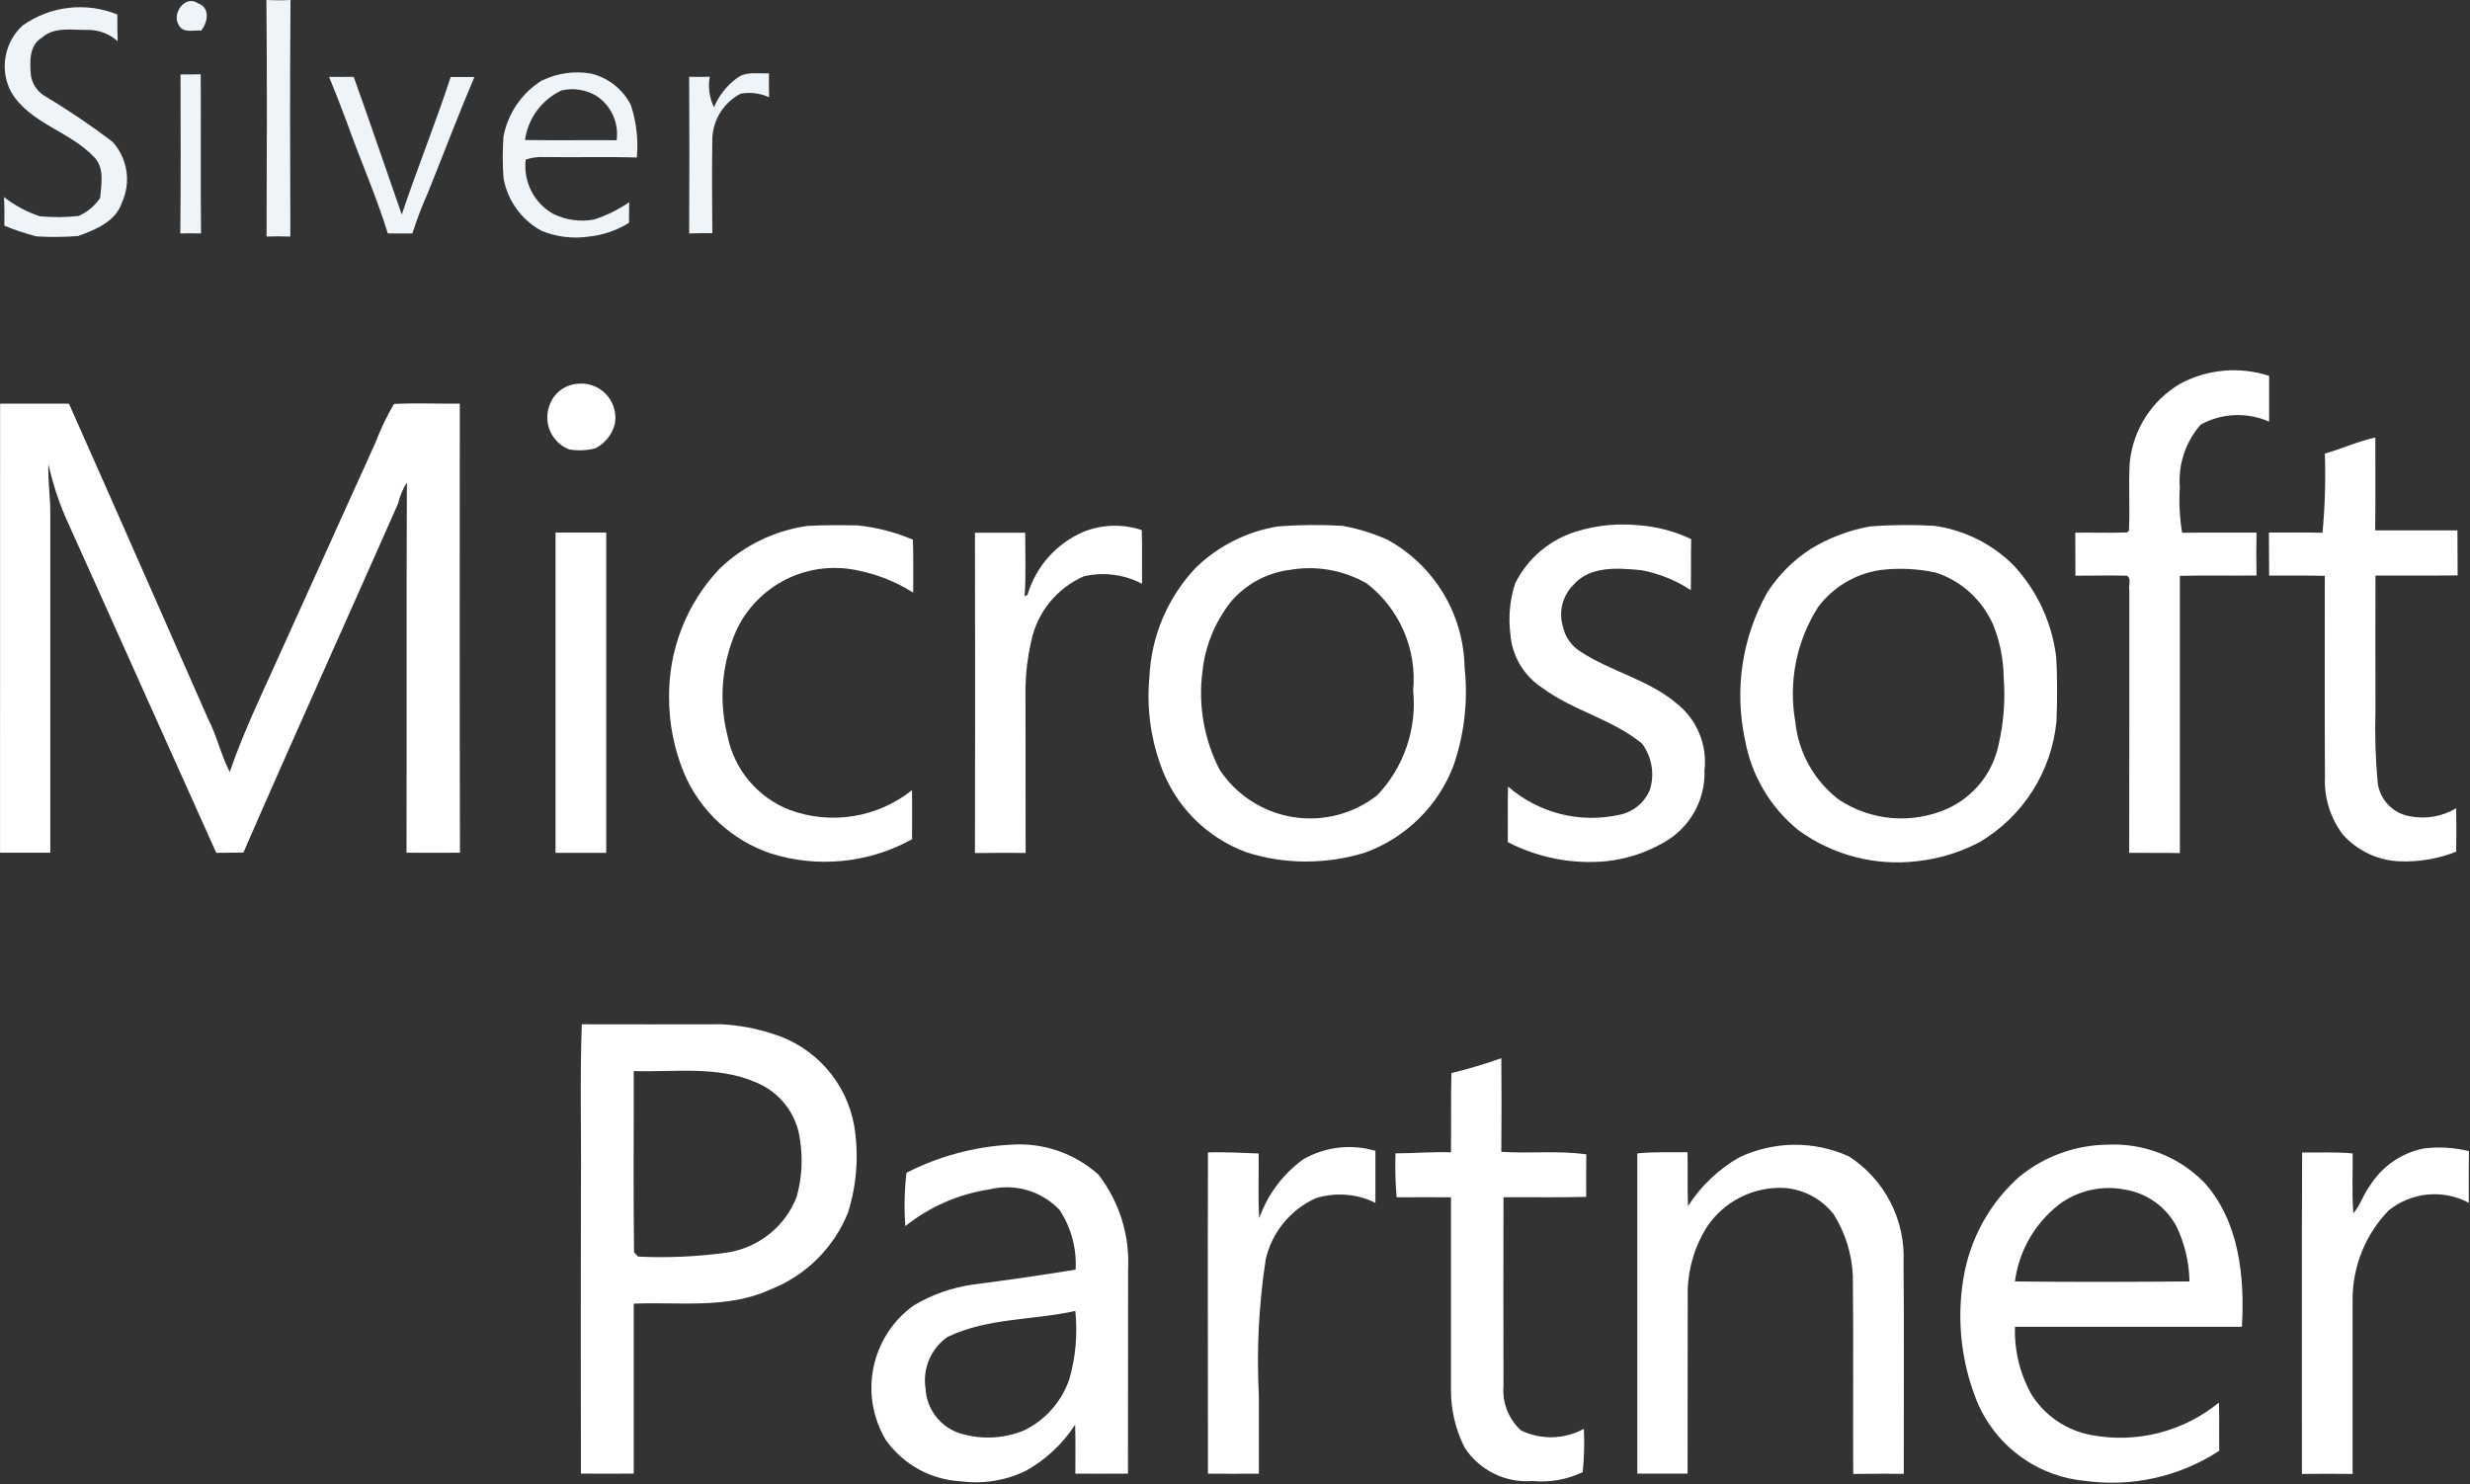 <?xml version="1.0" encoding="UTF-8" standalone="no"?>
<!DOCTYPE svg PUBLIC "-//W3C//DTD SVG 1.1//EN" "http://www.w3.org/Graphics/SVG/1.1/DTD/svg11.dtd">
<svg width="100%" height="100%" viewBox="0 0 992 596" version="1.1" xmlns="http://www.w3.org/2000/svg" xmlns:xlink="http://www.w3.org/1999/xlink" xml:space="preserve" xmlns:serif="http://www.serif.com/" style="fill-rule:evenodd;clip-rule:evenodd;stroke-linejoin:round;stroke-miterlimit:2;">
    <rect x="0" y="0" width="992" height="596" fill="#333333" stroke="none"/>
    <g transform="matrix(8.333,0,0,8.333,70.973,-5.038)">
        <path d="M0.104,1.822C-0.262,1.267 0.408,0.327 1.036,0.769C1.63,0.986 1.492,1.68 1.181,2.079C0.816,2.038 0.32,2.224 0.104,1.822Z" style="fill:rgb(239,244,249);fill-rule:nonzero;"/>
    </g>
    <g transform="matrix(-8.291,0.839,0.839,8.291,111.872,-0.246)">
        <path d="M0.585,-0.03C0.202,0.028 -0.187,0.068 -0.571,0.087C-0.155,3.865 0.213,7.647 0.585,11.429C0.962,11.377 1.343,11.338 1.726,11.313C1.329,7.537 0.932,3.755 0.585,-0.03Z" style="fill:rgb(239,244,249);fill-rule:nonzero;"/>
    </g>
    <g transform="matrix(8.333,0,0,8.333,1.615,1.879)">
        <path d="M0.896,1.003C1.552,0.539 2.314,0.246 3.112,0.154C3.91,0.061 4.718,0.171 5.463,0.473C5.458,0.902 5.463,1.331 5.477,1.761C5.102,1.424 4.619,1.231 4.115,1.216C3.348,1.243 2.464,1.027 1.832,1.584C1.196,1.961 1.241,2.768 1.296,3.408C1.325,3.596 1.391,3.776 1.492,3.938C1.592,4.099 1.724,4.239 1.879,4.349C3.035,5.039 4.153,5.792 5.227,6.604C5.582,6.994 5.815,7.48 5.896,8.002C5.977,8.523 5.903,9.056 5.684,9.536C5.38,10.458 4.411,10.844 3.574,11.149C2.902,11.203 2.228,11.209 1.556,11.166C1.031,11.031 0.516,10.858 0.016,10.649C0.022,10.19 0.023,9.73 0,9.272C0.517,9.678 1.1,9.991 1.725,10.197C2.346,10.256 2.971,10.251 3.592,10.184C4.015,9.998 4.376,9.696 4.634,9.313C4.686,8.664 4.857,7.862 4.346,7.349C3.173,6.094 1.236,5.73 0.334,4.196C0.064,3.676 -0.028,3.082 0.074,2.505C0.176,1.927 0.465,1.4 0.896,1.003Z" style="fill:rgb(239,244,249);fill-rule:nonzero;"/>
    </g>
    <g transform="matrix(-8.265,1.066,1.066,8.265,76.62,29.562)">
        <path d="M0.495,-0.023C0.173,0.018 -0.148,0.06 -0.471,0.093C-0.16,2.629 0.197,5.164 0.495,7.703C0.824,7.65 1.154,7.607 1.486,7.575C1.131,5.047 0.819,2.511 0.495,-0.023Z" style="fill:rgb(239,244,249);fill-rule:nonzero;"/>
    </g>
    <g transform="matrix(8.333,0,0,8.333,201.921,27.723)">
        <path d="M1.913,0.543C2.645,0.194 3.468,0.081 4.266,0.221C4.673,0.322 5.053,0.508 5.381,0.768C5.709,1.027 5.978,1.354 6.17,1.726C6.441,2.543 6.54,3.407 6.462,4.264C4.983,4.219 3.5,4.264 2.02,4.242C1.71,4.224 1.4,4.265 1.106,4.365C1.044,4.882 1.136,5.406 1.371,5.871C1.606,6.337 1.973,6.722 2.426,6.979C3.035,7.279 3.725,7.376 4.393,7.255C4.997,7.061 5.57,6.779 6.093,6.419C6.085,6.753 6.083,7.086 6.083,7.413C5.485,7.783 4.811,8.011 4.111,8.08C3.347,8.187 2.569,8.087 1.858,7.791C1.382,7.531 0.971,7.168 0.656,6.728C0.34,6.287 0.128,5.781 0.035,5.248C-0.012,4.582 -0.012,3.914 0.035,3.249C0.142,2.69 0.364,2.16 0.688,1.693C1.011,1.225 1.428,0.83 1.913,0.533M1.068,3.421C2.541,3.443 4.015,3.421 5.488,3.431C5.544,3.021 5.484,2.603 5.313,2.227C5.142,1.85 4.868,1.529 4.523,1.301C4.015,0.992 3.405,0.896 2.827,1.034C2.357,1.256 1.949,1.592 1.642,2.011C1.335,2.431 1.138,2.921 1.069,3.436L1.068,3.421Z" style="fill:rgb(239,244,249);fill-rule:nonzero;"/>
    </g>
    <g transform="matrix(8.333,0,0,8.333,276.779,27.636)">
        <path d="M2.291,0.457C2.735,0.106 3.325,0.244 3.846,0.218C3.842,0.603 3.844,0.988 3.853,1.371C3.426,1.176 2.949,1.115 2.487,1.197C2.088,1.402 1.751,1.71 1.51,2.089C1.27,2.467 1.134,2.903 1.117,3.351C1.096,4.874 1.102,6.398 1.117,7.92C0.745,7.92 0.372,7.92 0,7.934C0.015,5.416 0.015,2.899 0,0.382C0.333,0.393 0.661,0.395 0.992,0.382C0.903,0.883 0.975,1.399 1.197,1.856C1.427,1.299 1.805,0.815 2.291,0.457Z" style="fill:rgb(239,244,249);fill-rule:nonzero;"/>
    </g>
    <g transform="matrix(8.333,0,0,8.333,132.163,30.86)">
        <path d="M0,-0C0.396,0.005 0.792,0.005 1.187,-0C1.979,2.206 2.728,4.426 3.503,6.637C4.247,4.416 5.131,2.238 5.861,0.007L7.004,0.007C6.217,1.854 5.512,3.732 4.761,5.592C4.476,6.229 4.227,6.882 4.017,7.547C3.621,7.543 3.225,7.543 2.831,7.547C2.267,5.717 1.483,3.964 0.845,2.159C0.575,1.432 0.293,0.712 0,-0Z" style="fill:rgb(239,244,249);fill-rule:nonzero;"/>
    </g>
    <g transform="matrix(8.333,0,0,8.333,833.474,147.977)">
        <path d="M5.064,0.731C5.715,0.384 6.43,0.172 7.165,0.108C7.9,0.043 8.641,0.128 9.342,0.357L9.342,2.564C8.819,2.333 8.249,2.226 7.677,2.25C7.105,2.275 6.547,2.43 6.045,2.705C5.682,3.119 5.405,3.601 5.232,4.124C5.06,4.646 4.994,5.198 5.039,5.747C4.991,6.473 5.029,7.203 5.15,7.92C6.344,7.899 7.54,7.92 8.735,7.91C8.719,8.6 8.721,9.289 8.735,9.978C7.502,9.993 6.271,9.968 5.041,9.994L5.041,23.356C4.227,23.339 3.413,23.356 2.598,23.345C2.611,19.133 2.598,14.921 2.605,10.709C2.544,10.487 2.732,10.116 2.483,9.988C1.658,9.966 0.833,9.988 0.007,9.988C0.007,9.296 0.007,8.606 0,7.915C0.828,7.902 1.659,7.934 2.488,7.904L2.585,7.814C2.643,6.714 2.555,5.61 2.627,4.509C2.708,3.732 2.971,2.985 3.395,2.329C3.818,1.672 4.39,1.125 5.064,0.731Z" style="fill:white;fill-rule:nonzero;"/>
    </g>
    <g transform="matrix(8.333,0,0,8.333,219.803,153.689)">
        <path d="M1.362,0.065C1.622,0.021 1.889,0.04 2.141,0.121C2.392,0.201 2.62,0.342 2.806,0.529C2.992,0.717 3.13,0.946 3.208,1.198C3.287,1.451 3.303,1.718 3.257,1.978C3.195,2.231 3.079,2.469 2.917,2.673C2.754,2.878 2.55,3.045 2.317,3.164C1.902,3.271 1.47,3.288 1.048,3.215C0.648,3.057 0.325,2.75 0.148,2.359C-0.03,1.968 -0.048,1.523 0.097,1.118C0.187,0.841 0.353,0.595 0.577,0.408C0.801,0.222 1.073,0.103 1.362,0.065Z" style="fill:white;fill-rule:nonzero;"/>
    </g>
    <g transform="matrix(8.333,0,0,8.333,1.27269e-06,161.588)">
        <path d="M0.005,0.064C1.116,0.057 2.217,0.064 3.322,0.064C5.576,5.123 7.797,10.197 10.032,15.262C10.459,16.081 10.648,16.999 11.073,17.816C11.676,16.04 12.49,14.34 13.261,12.63C14.872,9.062 16.485,5.495 18.101,1.929C18.344,1.287 18.641,0.668 18.989,0.077C20.044,0.026 21.099,0.071 22.16,0.063C22.16,7.281 22.149,14.49 22.168,21.706C21.308,21.717 20.45,21.706 19.592,21.706C19.606,15.757 19.584,9.806 19.61,3.859C19.414,4.171 19.271,4.514 19.188,4.874C16.711,10.484 14.179,16.072 11.732,21.698C11.295,21.706 10.859,21.711 10.423,21.712C8.051,16.45 5.703,11.176 3.327,5.915C2.889,4.975 2.556,3.989 2.333,2.976C2.299,3.782 2.432,4.582 2.424,5.388L2.424,21.706L0.002,21.706C-0.001,14.496 -0,7.282 0.005,0.064Z" style="fill:white;fill-rule:nonzero;"/>
    </g>
    <g transform="matrix(8.333,0,0,8.333,911.242,175.705)">
        <path d="M2.696,0.777C3.514,0.543 4.292,0.183 5.128,-0C5.128,1.493 5.14,2.984 5.121,4.477L9.085,4.477C9.097,5.2 9.085,5.92 9.095,6.646C7.775,6.661 6.457,6.646 5.135,6.653C5.124,8.822 5.135,10.985 5.135,13.156C5.099,14.33 5.136,15.506 5.246,16.675C5.304,17.066 5.483,17.428 5.758,17.711C6.033,17.994 6.39,18.183 6.779,18.251C7.549,18.41 8.351,18.272 9.025,17.867C9.036,18.564 9.035,19.263 9.025,19.962C8.169,20.3 7.253,20.459 6.334,20.428C5.807,20.412 5.289,20.288 4.812,20.065C4.334,19.842 3.907,19.524 3.557,19.13C2.959,18.334 2.656,17.355 2.701,16.36C2.682,13.129 2.694,9.897 2.694,6.667C1.8,6.645 0.905,6.656 0.011,6.653C-0.002,5.964 0.011,5.273 0,4.582C0.861,4.582 1.721,4.571 2.582,4.59C2.702,3.323 2.741,2.049 2.696,0.777Z" style="fill:white;fill-rule:nonzero;"/>
    </g>
    <g transform="matrix(8.333,0,0,8.333,268.715,210.72)">
        <path d="M2.418,2.139C3.58,1.013 5.069,0.285 6.672,0.059C7.471,0.012 8.274,0.024 9.076,0.035C9.998,0.126 10.901,0.359 11.752,0.725C11.78,1.575 11.764,2.425 11.766,3.274C10.928,2.745 9.998,2.377 9.024,2.19C7.877,1.956 6.685,2.113 5.637,2.636C4.59,3.16 3.749,4.02 3.249,5.078C2.535,6.684 2.383,8.484 2.818,10.186C2.978,10.985 3.336,11.73 3.86,12.352C4.384,12.975 5.057,13.456 5.816,13.749C6.798,14.109 7.857,14.211 8.889,14.043C9.921,13.876 10.893,13.446 11.711,12.794C11.718,13.583 11.711,14.371 11.711,15.16C10.679,15.731 9.541,16.086 8.368,16.203C7.194,16.32 6.008,16.197 4.884,15.84C3.96,15.525 3.113,15.019 2.397,14.356C1.681,13.692 1.112,12.886 0.728,11.989C0.243,10.822 -0.004,9.571 0,8.307C-0.02,6.016 0.846,3.806 2.418,2.139Z" style="fill:white;fill-rule:nonzero;"/>
    </g>
    <g transform="matrix(8.333,0,0,8.333,391.557,209.527)">
        <path d="M5.223,0.49C6.122,0.128 7.121,0.097 8.041,0.403C8.063,1.265 8.047,2.129 8.052,2.992C7.194,2.541 6.204,2.412 5.26,2.627C4.613,2.907 4.044,3.339 3.601,3.886C3.157,4.433 2.852,5.08 2.711,5.77C2.544,6.495 2.452,7.235 2.435,7.979C2.445,10.644 2.436,13.302 2.443,15.962C1.63,15.962 0.818,15.955 0,15.969C0.011,10.821 0.011,5.676 0,0.532L2.422,0.532C2.422,1.55 2.464,2.569 2.394,3.584L2.529,3.533C2.727,2.859 3.071,2.237 3.537,1.711C4.003,1.186 4.578,0.769 5.223,0.49Z" style="fill:white;fill-rule:nonzero;"/>
    </g>
    <g transform="matrix(8.333,0,0,8.333,461.264,210.498)">
        <path d="M6.229,0.11C7.268,0.031 8.31,0.021 9.35,0.081C10.094,0.217 10.819,0.441 11.51,0.748C12.618,1.353 13.546,2.242 14.2,3.322C14.854,4.402 15.21,5.637 15.233,6.899C15.408,8.501 15.226,10.122 14.698,11.645C14.33,12.606 13.76,13.477 13.026,14.198C12.292,14.92 11.412,15.476 10.445,15.828C9.524,16.113 8.566,16.259 7.602,16.261C6.625,16.264 5.654,16.114 4.723,15.817C3.758,15.463 2.884,14.898 2.165,14.164C1.446,13.429 0.9,12.543 0.566,11.57C0.088,10.228 -0.091,8.798 0.043,7.379C0.128,5.396 0.932,3.511 2.303,2.076C3.383,1.04 4.751,0.355 6.228,0.112M6.717,2.215C5.649,2.376 4.674,2.917 3.973,3.739C3.205,4.708 2.728,5.876 2.599,7.106C2.388,8.731 2.678,10.382 3.428,11.839C3.828,12.442 4.347,12.955 4.955,13.347C5.562,13.739 6.245,14.001 6.958,14.117C7.672,14.232 8.402,14.198 9.102,14.017C9.802,13.837 10.457,13.513 11.026,13.066C11.66,12.398 12.143,11.601 12.441,10.73C12.74,9.859 12.847,8.933 12.755,8.016C12.847,7.041 12.692,6.058 12.304,5.158C11.915,4.259 11.307,3.471 10.534,2.869C9.382,2.2 8.026,1.97 6.718,2.22L6.717,2.215Z" style="fill:white;fill-rule:nonzero;"/>
    </g>
    <g transform="matrix(8.333,0,0,8.333,605.553,209.603)">
        <path d="M3.372,0.441C4.328,0.156 5.33,0.062 6.323,0.164C7.196,0.227 8.05,0.453 8.84,0.83C8.819,1.648 8.84,2.469 8.822,3.289C8.095,2.81 7.279,2.482 6.423,2.324C5.312,2.222 3.956,2.102 3.15,3.05C2.897,3.306 2.718,3.626 2.631,3.975C2.544,4.324 2.552,4.691 2.655,5.036C2.708,5.289 2.813,5.529 2.962,5.74C3.112,5.951 3.304,6.129 3.525,6.263C4.986,7.22 6.765,7.596 8.118,8.734C8.604,9.111 8.985,9.608 9.224,10.175C9.463,10.742 9.551,11.362 9.481,11.973C9.505,12.672 9.338,13.363 8.997,13.973C8.656,14.583 8.155,15.089 7.548,15.434C6.682,15.939 5.719,16.253 4.722,16.356C3.093,16.505 1.455,16.185 0.003,15.433C0.003,14.544 -0.008,13.646 0.012,12.753C0.732,13.381 1.588,13.831 2.512,14.069C3.437,14.307 4.404,14.326 5.337,14.124C5.67,14.065 5.984,13.923 6.248,13.712C6.512,13.5 6.718,13.225 6.848,12.912C6.966,12.539 6.993,12.143 6.928,11.757C6.863,11.371 6.708,11.005 6.475,10.691C5.038,9.497 3.132,9.1 1.644,7.985C1.211,7.7 0.849,7.32 0.585,6.873C0.322,6.426 0.165,5.925 0.126,5.408C0.021,4.589 0.099,3.757 0.353,2.971C0.653,2.363 1.076,1.824 1.596,1.388C2.116,0.952 2.721,0.63 3.372,0.441Z" style="fill:white;fill-rule:nonzero;"/>
    </g>
    <g transform="matrix(8.333,0,0,8.333,698.934,210.502)">
        <path d="M6.236,0.11C7.274,0.031 8.315,0.021 9.354,0.081C10.797,0.284 12.135,0.95 13.166,1.979C14.313,3.208 15.035,4.771 15.229,6.441C15.283,7.452 15.276,8.465 15.24,9.476C15.129,10.674 14.735,11.829 14.091,12.846C13.447,13.863 12.571,14.713 11.535,15.325C10.605,15.814 9.591,16.125 8.547,16.242C6.507,16.492 4.449,15.955 2.79,14.742C1.442,13.646 0.532,12.102 0.227,10.391C-0.293,7.974 0.088,5.45 1.299,3.294C1.837,2.459 2.546,1.746 3.379,1.204C4.255,0.667 5.224,0.297 6.235,0.115M6.727,2.215C5.539,2.396 4.47,3.036 3.75,3.997C2.705,5.636 2.313,7.608 2.651,9.522C2.726,10.259 2.95,10.973 3.312,11.619C3.673,12.265 4.164,12.83 4.753,13.279C5.518,13.785 6.398,14.089 7.313,14.165C8.227,14.24 9.145,14.085 9.983,13.713C10.613,13.427 11.166,12.995 11.597,12.453C12.027,11.911 12.322,11.275 12.457,10.596C12.699,9.541 12.779,8.455 12.694,7.376C12.684,6.52 12.516,5.674 12.199,4.879C11.943,4.284 11.565,3.749 11.088,3.311C10.611,2.872 10.046,2.54 9.431,2.336C8.544,2.143 7.63,2.101 6.728,2.214L6.727,2.215Z" style="fill:white;fill-rule:nonzero;"/>
    </g>
    <g transform="matrix(8.333,0,0,8.333,223.064,213.885)">
        <rect x="0.006" y="-0" width="2.443" height="15.437" style="fill:white;"/>
    </g>
    <g transform="matrix(8.333,0,0,8.333,233.254,411.342)">
        <path d="M0.048,0.002C2.285,0.013 4.522,0.002 6.761,0.002C7.614,0.044 8.458,0.201 9.269,0.468C10.266,0.775 11.159,1.352 11.849,2.135C12.539,2.918 12.999,3.876 13.179,4.904C13.407,6.301 13.304,7.732 12.878,9.081C12.54,9.921 12.034,10.683 11.391,11.319C10.748,11.956 9.981,12.455 9.138,12.784C7.075,13.739 4.748,13.374 2.552,13.467C2.548,16.197 2.548,18.927 2.552,21.658C1.702,21.658 0.855,21.665 0.007,21.658C-0.002,17.092 -0.002,12.526 0.007,7.959C0.032,5.307 -0.047,2.651 0.049,-0M2.552,2.258C2.56,5.17 2.528,8.082 2.566,10.992L2.759,11.198C4.193,11.269 5.63,11.204 7.052,11.004C7.797,10.892 8.498,10.585 9.086,10.115C9.675,9.645 10.128,9.029 10.402,8.327C10.654,7.435 10.71,6.498 10.568,5.582C10.493,4.965 10.253,4.38 9.873,3.888C9.493,3.397 8.987,3.017 8.409,2.789C6.56,1.996 4.509,2.314 2.551,2.26L2.552,2.258Z" style="fill:white;fill-rule:nonzero;"/>
    </g>
    <g transform="matrix(8.333,0,0,8.333,560.379,424.981)">
        <path d="M2.705,0.716C3.518,0.519 4.321,0.28 5.11,0C5.125,1.504 5.122,3.009 5.11,4.511C6.474,4.609 7.849,4.438 9.207,4.637C9.193,5.32 9.201,6 9.201,6.683C7.868,6.723 6.543,6.69 5.215,6.702C5.208,9.73 5.208,12.757 5.215,15.785C5.181,16.184 5.239,16.586 5.384,16.959C5.53,17.333 5.759,17.668 6.054,17.939C6.529,18.168 7.052,18.281 7.579,18.268C8.106,18.256 8.622,18.118 9.086,17.867C9.122,18.562 9.104,19.258 9.033,19.95C8.275,20.312 7.434,20.46 6.598,20.378C5.957,20.427 5.314,20.302 4.739,20.014C4.163,19.727 3.676,19.289 3.33,18.747C2.895,17.877 2.673,16.917 2.683,15.945L2.683,6.705C1.808,6.705 0.936,6.693 0.063,6.705C0.005,6 -0.013,5.292 0.009,4.586C0.898,4.586 1.786,4.503 2.683,4.538C2.698,3.268 2.673,1.992 2.705,0.716Z" style="fill:white;fill-rule:nonzero;"/>
    </g>
    <g transform="matrix(8.333,0,0,8.333,349.972,458.884)">
        <path d="M1.688,1.455C3.246,0.658 4.953,0.197 6.7,0.101C7.468,0.042 8.241,0.14 8.97,0.388C9.699,0.636 10.37,1.03 10.943,1.545C11.947,2.844 12.454,4.459 12.372,6.099C12.364,9.382 12.372,12.669 12.366,15.954C11.519,15.959 10.674,15.959 9.83,15.954C9.83,15.166 9.843,14.381 9.819,13.596C9.221,14.52 8.405,15.282 7.443,15.817C6.481,16.286 5.403,16.463 4.342,16.326C3.625,16.292 2.925,16.097 2.295,15.754C1.664,15.41 1.12,14.929 0.703,14.345C0.068,13.293 -0.147,12.04 0.1,10.837C0.347,9.633 1.038,8.567 2.036,7.85C2.92,7.321 3.903,6.977 4.924,6.838C6.566,6.626 8.206,6.388 9.843,6.122C9.901,5.103 9.628,4.093 9.066,3.242C8.64,2.793 8.102,2.465 7.508,2.292C6.914,2.119 6.284,2.106 5.683,2.256C4.202,2.48 2.807,3.09 1.636,4.024C1.57,3.165 1.59,2.301 1.694,1.445M3.693,9.347C3.293,9.62 2.979,10.001 2.788,10.446C2.596,10.89 2.535,11.38 2.611,11.858C2.637,12.361 2.821,12.843 3.137,13.235C3.453,13.628 3.885,13.91 4.372,14.042C5.37,14.325 6.435,14.26 7.391,13.857C8.404,13.352 9.176,12.468 9.54,11.397C9.848,10.332 9.945,9.217 9.827,8.114C7.791,8.565 5.605,8.441 3.69,9.357L3.693,9.347Z" style="fill:white;fill-rule:nonzero;"/>
    </g>
    <g transform="matrix(8.333,0,0,8.333,657.577,459.612)">
        <path d="M4.911,0.626C5.735,0.234 6.635,0.026 7.547,0.017C8.46,0.009 9.364,0.199 10.195,0.575C11.045,1.122 11.736,1.883 12.198,2.781C12.661,3.68 12.88,4.684 12.832,5.693C12.861,9.086 12.842,12.481 12.842,15.874C12.029,15.874 11.217,15.866 10.406,15.881C10.387,12.699 10.425,9.516 10.387,6.33C10.342,5.279 10.024,4.257 9.464,3.367C9.18,3.003 8.823,2.702 8.416,2.484C8.009,2.265 7.561,2.134 7.1,2.098C6.36,2.06 5.624,2.215 4.963,2.55C4.303,2.884 3.741,3.386 3.335,4.005C2.782,4.896 2.47,5.915 2.43,6.963C2.422,9.931 2.43,12.898 2.423,15.864L0,15.864L0,0.433C0.803,0.349 1.613,0.386 2.419,0.378C2.44,1.243 2.408,2.11 2.443,2.972C3.065,2.003 3.911,1.198 4.911,0.626Z" style="fill:white;fill-rule:nonzero;"/>
    </g>
    <g transform="matrix(8.333,0,0,8.333,787.304,459.066)">
        <path d="M2.921,1.563C4.108,0.617 5.577,0.094 7.095,0.077C7.958,0.035 8.82,0.176 9.624,0.491C10.428,0.807 11.156,1.289 11.76,1.906C13.444,3.773 13.71,6.446 13.572,8.854L2.635,8.854C2.596,10 2.874,11.135 3.439,12.134C3.757,12.636 4.175,13.067 4.668,13.4C5.16,13.733 5.716,13.961 6.3,14.069C7.379,14.276 8.49,14.244 9.556,13.974C10.621,13.704 11.613,13.204 12.464,12.508C12.488,13.285 12.464,14.056 12.479,14.832C10.557,16.086 8.244,16.6 5.971,16.276C4.813,16.163 3.709,15.729 2.784,15.022C1.858,14.316 1.149,13.366 0.734,12.278C0.033,10.456 -0.171,8.481 0.144,6.554C0.451,4.613 1.434,2.843 2.921,1.556M4.95,2.819C4.319,3.267 3.787,3.84 3.389,4.502C2.99,5.165 2.732,5.903 2.632,6.67C5.437,6.702 8.241,6.692 11.044,6.67C11.029,5.758 10.819,4.861 10.428,4.037C10.181,3.567 9.828,3.16 9.397,2.849C8.965,2.538 8.467,2.331 7.943,2.246C6.908,2.038 5.832,2.246 4.95,2.826L4.95,2.819Z" style="fill:white;fill-rule:nonzero;"/>
    </g>
    <g transform="matrix(8.333,0,0,8.333,485.084,460.011)">
        <path d="M4.605,0.666C5.127,0.368 5.703,0.179 6.3,0.109C6.897,0.04 7.501,0.091 8.077,0.26L8.077,2.768C7.182,2.327 6.151,2.248 5.198,2.546C4.599,2.817 4.071,3.223 3.654,3.732C3.237,4.24 2.942,4.837 2.793,5.478C2.458,7.654 2.346,9.86 2.46,12.059L2.46,15.821C1.641,15.827 0.824,15.827 0.007,15.821C0.007,10.66 -0.009,5.492 0.007,0.335C0.823,0.314 1.638,0.359 2.45,0.389C2.462,1.43 2.415,2.469 2.479,3.508C2.882,2.366 3.624,1.375 4.605,0.666Z" style="fill:white;fill-rule:nonzero;"/>
    </g>
    <g transform="matrix(8.333,0,0,8.333,924.477,460.124)">
        <path d="M3.272,1.941C3.558,1.479 3.935,1.08 4.381,0.769C4.827,0.459 5.332,0.243 5.865,0.135C6.596,0.044 7.338,0.087 8.054,0.261C8.036,1.09 8.046,1.926 8.044,2.752C7.432,2.425 6.738,2.288 6.048,2.356C5.358,2.424 4.704,2.694 4.168,3.134C3.068,4.277 2.451,5.801 2.445,7.388L2.445,15.819C1.631,15.81 0.817,15.81 0.002,15.819C0.009,10.657 -0.012,5.49 0.012,0.328C0.823,0.336 1.638,0.298 2.447,0.373C2.46,1.334 2.404,2.297 2.482,3.26C2.822,2.864 2.961,2.35 3.272,1.941Z" style="fill:white;fill-rule:nonzero;"/>
    </g>
</svg>

